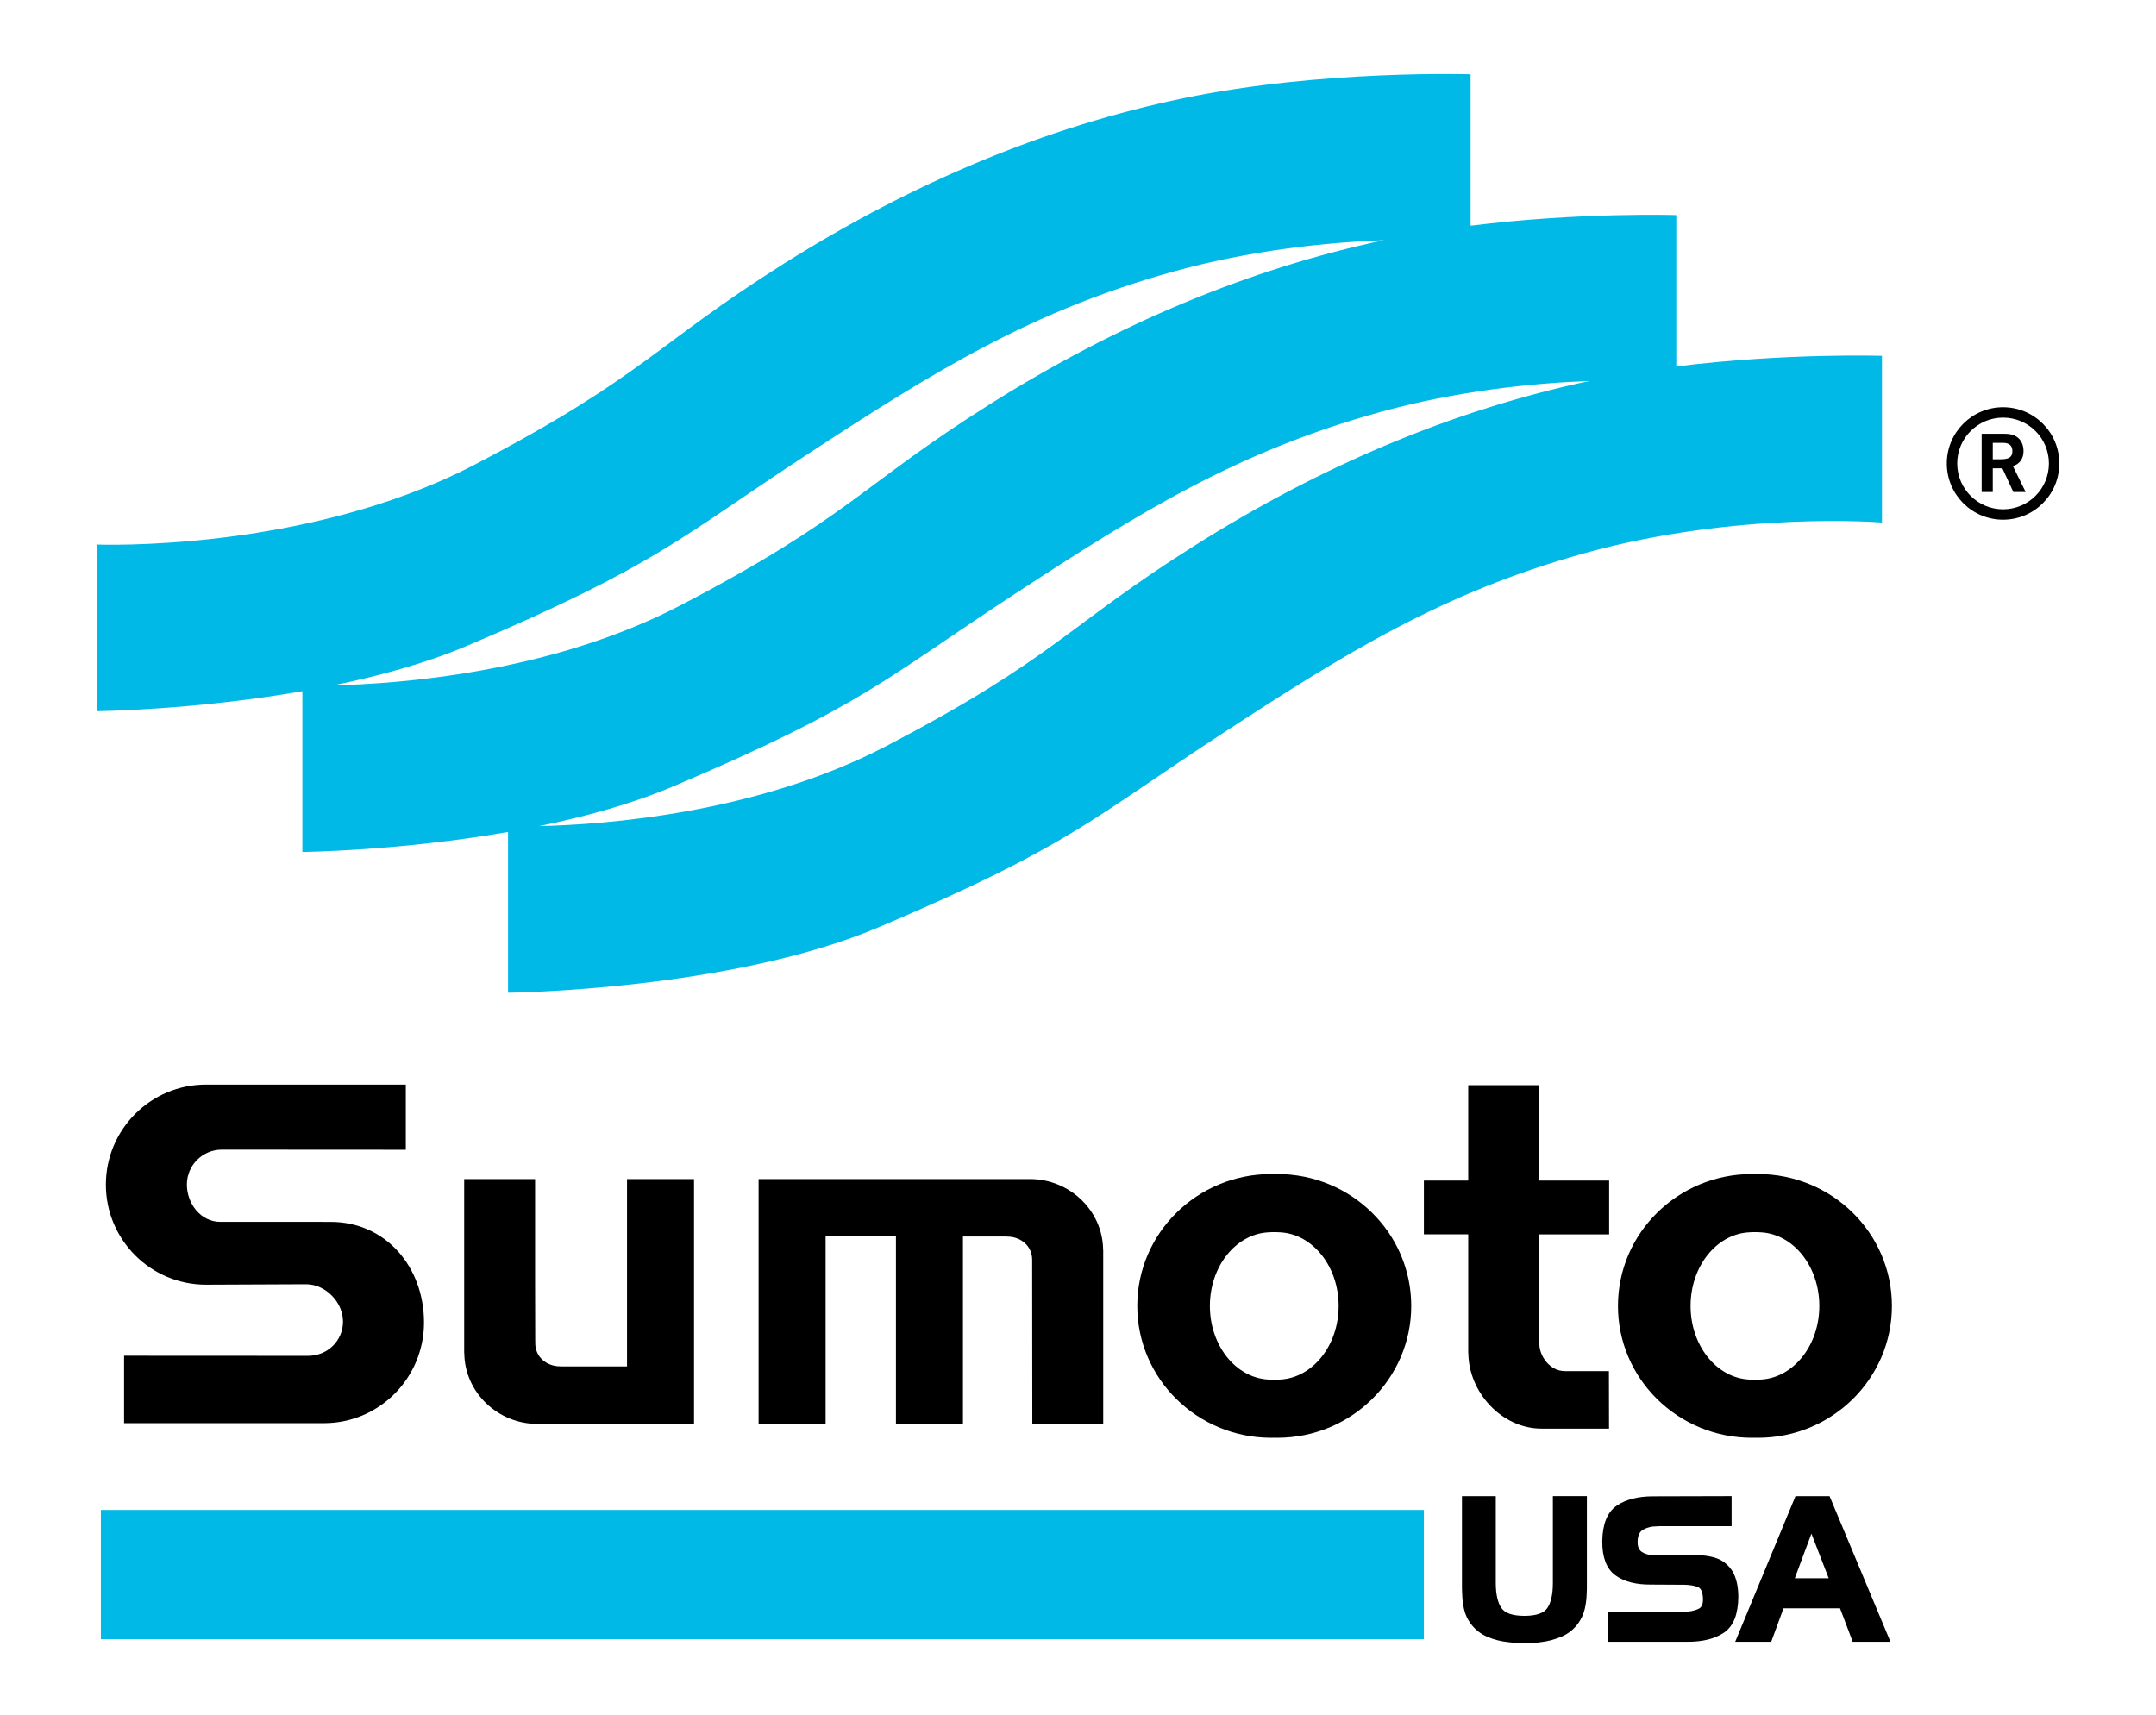 <svg xmlns="http://www.w3.org/2000/svg" xmlns:xlink="http://www.w3.org/1999/xlink" id="Layer_1" x="0px" y="0px" width="528px" height="420px" viewBox="0 0 528 420" xml:space="preserve"><g>	<path fill="#00B9E7" d="M292.736,133.526c-31.492,19.827-34.408,27.701-75.815,49.279c-31.722,16.531-69.13,19.198-84.893,19.543  c11.272-2.3,22.702-5.433,32.771-9.702c46.612-19.763,52.195-26.535,83.395-46.947c31.142-20.373,54.759-34.993,89.228-44.612  c19.365-5.405,38.164-7.253,51.848-7.776C355.957,100.397,323.779,113.98,292.736,133.526 M114.427,158.166  c46.612-19.764,52.195-26.535,83.395-46.946c31.142-20.373,54.759-34.995,89.229-44.614c19.365-5.404,38.166-7.253,51.85-7.775  c-33.313,7.087-65.491,20.668-96.537,40.216c-31.493,19.827-34.408,27.701-75.815,49.278  c-31.722,16.532-69.13,19.199-84.893,19.544C92.928,165.566,104.358,162.435,114.427,158.166 M410.518,89.762V52.683  c0,0-23.547-0.754-50.371,2.599v-37.08c0,0-36.355-1.167-70.182,5.831c-33.825,7-66.483,20.705-97.974,40.532  c-31.493,19.829-34.409,27.701-75.815,49.279c-41.406,21.579-92.499,19.536-92.499,19.536v40.823c0,0,23.745-0.257,50.372-4.898  v39.378c0,0,23.746-0.255,50.372-4.897v39.377c0,0,54.302-0.582,90.75-16.035c46.612-19.764,52.196-26.536,83.396-46.947  c31.143-20.374,54.76-34.994,89.229-44.613c37.613-10.497,73.096-7.582,73.096-7.582V87.164  C460.891,87.164,437.342,86.409,410.518,89.762"></path>	<path d="M488.027,112.494h2.016c2.135,0,2.785-0.671,2.785-2.014c0-1.343-0.811-2.014-2.311-2.014h-2.49V112.494z M485.303,120.513  v-14.259h5.686c3.242,0,4.545,1.877,4.566,4.226c0.018,1.759-0.871,3.179-2.607,3.674l3.139,6.359h-3.021l-2.686-5.806h-2.352  v5.806H485.303z"></path>	<path d="M490.547,124.749c-6.201,0-11.229-5.026-11.229-11.228c0-6.201,5.027-11.228,11.229-11.228s11.229,5.027,11.229,11.228  C501.775,119.723,496.748,124.749,490.547,124.749 M490.547,99.745c-7.609,0-13.777,6.168-13.777,13.776  c0,7.609,6.168,13.777,13.777,13.777c7.607,0,13.775-6.168,13.775-13.777C504.322,105.913,498.154,99.745,490.547,99.745"></path>	<path d="M153.556,288.805v45.892h-16.218c-0.042-0.004-0.077-0.017-0.125-0.017c-3.364,0-6.13-2.303-6.13-5.668  c0-0.124,0.019-0.646-0.009-0.734c-0.008-6.188-0.023-14.619-0.032-14.619v-24.854h-17.364v42.599h0.025  c0.075,9.669,8.216,17.37,17.904,17.37h38.359v-59.969H153.556z"></path>	<path d="M270.153,306.176c-0.076-9.67-8.216-17.371-17.904-17.371h-66.471v59.97h16.41v-45.928h17.226v45.928h16.411v-45.894  h10.693c0.042,0.006,0.076,0.017,0.125,0.017c3.365,0,6.13,2.302,6.13,5.67c0,0.123,0.039,40.207,0.039,40.207h17.365v-42.599  H270.153z"></path>	<path d="M394.076,289.178h-17.137c-0.006-12.625-0.01-23.383-0.01-23.383h-17.365v23.383h-10.859v13.169h10.859v29.057h0.025  c0.076,9.669,8.215,18.521,17.906,18.521h16.553l-0.029-14.076h-10.795c-0.043-0.007-0.076-0.019-0.123-0.019  c-3.363,0-6.133-3.451-6.133-6.817c0-0.124,0.021-0.646-0.008-0.734c-0.004-2.564-0.01-13.73-0.016-25.931h17.131V289.178z"></path>	<path d="M80.949,299.292c-0.079,0-26.831-0.005-27.01-0.005c-4.726,0-8.171-4.409-8.171-9.136c0-4.726,3.829-8.554,8.554-8.554  c0.181,0,45.059,0.027,45.059,0.027V265.66H50.438c-13.535,0-24.508,10.972-24.508,24.507c0,13.534,10.973,24.507,24.508,24.507  c2.048,0,24.364-0.105,24.544-0.105c4.724,0,9.019,4.376,9.019,9.127c0,4.755-3.831,8.409-8.556,8.409  c-0.181,0-45.058-0.024-45.058-0.024v16.511H79.33c13.534,0,24.507-11.037,24.507-24.65  C103.837,310.328,94.483,299.292,80.949,299.292"></path>	<path d="M431.473,337.897c-0.303,0.023-1.432,0.075-1.689,0.062c-0.262,0.014-1.252-0.034-1.484-0.049  c-7.949-0.443-14.281-8.346-14.281-18.029c0-9.62,6.25-17.483,14.127-18.019c0.283-0.019,1.377-0.083,1.639-0.066  c0.236-0.014,1.359,0.048,1.648,0.066c7.871,0.545,14.115,8.402,14.115,18.019C445.547,329.479,439.326,337.327,431.473,337.897   M430.516,287.574c-0.248,0-0.488,0.013-0.732,0.018c-0.246-0.005-0.49-0.018-0.736-0.018c-18.121,0-32.813,14.462-32.813,32.303  c0,17.842,14.691,32.302,32.813,32.302c0.246,0,0.49-0.011,0.736-0.017c0.244,0.006,0.484,0.017,0.732,0.017  c18.121,0,32.811-14.46,32.811-32.302C463.326,302.036,448.637,287.574,430.516,287.574"></path>	<path d="M313.752,337.897c-0.303,0.023-1.432,0.075-1.689,0.062c-0.262,0.014-1.252-0.034-1.484-0.049  c-7.949-0.443-14.281-8.346-14.281-18.029c0-9.62,6.25-17.483,14.127-18.019c0.285-0.019,1.377-0.083,1.639-0.066  c0.238-0.014,1.361,0.048,1.648,0.066c7.871,0.545,14.115,8.402,14.115,18.019C327.826,329.479,321.604,337.327,313.752,337.897   M312.795,287.574c-0.246,0-0.488,0.013-0.732,0.018c-0.248-0.005-0.49-0.018-0.736-0.018c-18.121,0-32.812,14.462-32.812,32.303  c0,17.842,14.691,32.302,32.812,32.302c0.246,0,0.488-0.011,0.736-0.017c0.244,0.006,0.486,0.017,0.732,0.017  c18.123,0,32.813-14.46,32.813-32.302C345.607,302.036,330.918,287.574,312.795,287.574"></path>	<path d="M365.703,387.714c0,2.912,0.502,5.087,1.506,6.526c1.004,1.44,3.043,2.16,6.119,2.16c3.074,0,5.107-0.72,6.096-2.16  c0.988-1.439,1.482-3.599,1.482-6.478v-20.685h7.107v20.827v1.247c0,0.417-0.016,0.817-0.047,1.201  c-0.031,1.216-0.182,2.407-0.447,3.575s-0.762,2.264-1.482,3.287c-1.004,1.408-2.299,2.447-3.883,3.119  c-1.586,0.673-3.225,1.104-4.918,1.296c-0.66,0.097-1.318,0.16-1.979,0.191c-0.658,0.032-1.303,0.049-1.93,0.049  c-0.596,0-1.217-0.017-1.859-0.049c-0.645-0.031-1.295-0.095-1.953-0.191c-1.727-0.159-3.389-0.575-4.99-1.247  c-1.6-0.672-2.918-1.729-3.953-3.168c-0.723-1.023-1.209-2.119-1.459-3.287c-0.252-1.168-0.395-2.359-0.424-3.575  c-0.031-0.384-0.049-0.784-0.049-1.201v-1.198v-20.876h7.063V387.714z"></path>	<path fill="none" stroke="#000000" stroke-width="1.219" stroke-miterlimit="10" d="M365.703,387.714  c0,2.912,0.502,5.087,1.506,6.526c1.004,1.44,3.043,2.16,6.119,2.16c3.074,0,5.107-0.72,6.096-2.16  c0.988-1.439,1.482-3.599,1.482-6.478v-20.685h7.107v20.827v1.247c0,0.417-0.016,0.817-0.047,1.201  c-0.031,1.216-0.182,2.407-0.447,3.575s-0.762,2.264-1.482,3.287c-1.004,1.408-2.299,2.447-3.883,3.119  c-1.586,0.673-3.225,1.104-4.918,1.296c-0.66,0.097-1.318,0.16-1.979,0.191c-0.658,0.032-1.303,0.049-1.93,0.049  c-0.596,0-1.217-0.017-1.859-0.049c-0.645-0.031-1.295-0.095-1.953-0.191c-1.727-0.159-3.389-0.575-4.99-1.247  c-1.6-0.672-2.918-1.729-3.953-3.168c-0.723-1.023-1.209-2.119-1.459-3.287c-0.252-1.168-0.395-2.359-0.424-3.575  c-0.031-0.384-0.049-0.784-0.049-1.201v-1.198v-20.876h7.063V387.714z"></path>	<path d="M405.9,373.222c-1.537,0.032-2.832,0.358-3.883,0.982c-1.053,0.624-1.576,1.817-1.576,3.576  c0,1.343,0.447,2.303,1.34,2.878c0.895,0.577,1.938,0.865,3.131,0.865l9.414-0.048c0.346,0.032,0.707,0.048,1.084,0.048  c0.375,0,0.752,0.016,1.129,0.048c1.1,0.064,2.182,0.248,3.248,0.551c1.066,0.306,2.008,0.857,2.824,1.657  c0.754,0.704,1.318,1.551,1.695,2.543s0.611,2.016,0.705,3.071c0.031,0.32,0.055,0.632,0.072,0.936  c0.014,0.305,0.021,0.617,0.021,0.937c-0.063,4-1.145,6.711-3.246,8.134c-2.105,1.424-4.959,2.135-8.568,2.135h-18.922v-6.142  h17.793c1.568,0.032,2.926-0.224,4.072-0.769c1.145-0.544,1.605-1.775,1.387-3.694c-0.156-1.504-0.705-2.432-1.646-2.784  c-0.941-0.351-2.055-0.543-3.344-0.575l-8.377-0.048c-3.484,0.032-6.238-0.68-8.262-2.136c-2.023-1.455-3.02-4.087-2.988-7.895  c0.063-4,1.152-6.727,3.271-8.183c2.117-1.455,4.98-2.185,8.59-2.185l18.594-0.048v6.145H405.9z"></path>	<path fill="none" stroke="#000000" stroke-width="1.219" stroke-miterlimit="10" d="M405.9,373.222  c-1.537,0.032-2.832,0.358-3.883,0.982c-1.053,0.624-1.576,1.817-1.576,3.576c0,1.343,0.447,2.303,1.34,2.878  c0.895,0.577,1.938,0.865,3.131,0.865l9.414-0.048c0.346,0.032,0.707,0.048,1.084,0.048c0.375,0,0.752,0.016,1.129,0.048  c1.1,0.064,2.182,0.248,3.248,0.551c1.066,0.306,2.008,0.857,2.824,1.657c0.754,0.704,1.318,1.551,1.695,2.543  s0.611,2.016,0.705,3.071c0.031,0.32,0.055,0.632,0.072,0.936c0.014,0.305,0.021,0.617,0.021,0.937  c-0.063,4-1.145,6.711-3.246,8.134c-2.105,1.424-4.959,2.135-8.568,2.135h-18.922v-6.142h17.793  c1.568,0.032,2.926-0.224,4.072-0.769c1.145-0.544,1.605-1.775,1.387-3.694c-0.156-1.504-0.705-2.432-1.646-2.784  c-0.941-0.351-2.055-0.543-3.344-0.575l-8.377-0.048c-3.484,0.032-6.238-0.68-8.262-2.136c-2.023-1.455-3.02-4.087-2.988-7.895  c0.063-4,1.152-6.727,3.271-8.183c2.117-1.455,4.98-2.185,8.59-2.185l18.594-0.048v6.145H405.9z"></path>	<path d="M447.652,367.078l14.404,34.457h-7.908l-3.105-8.206h-14.688l-3.012,8.206h-7.484l14.262-34.457H447.652z M438.662,387.187  h10.074l-5.131-13.245L438.662,387.187z"></path>	<path fill="none" stroke="#000000" stroke-width="1.219" stroke-miterlimit="10" d="M447.652,367.078l14.404,34.457h-7.908  l-3.105-8.206h-14.688l-3.012,8.206h-7.484l14.262-34.457H447.652z M438.662,387.187h10.074l-5.131-13.245L438.662,387.187z"></path>	<rect x="24.704" y="369.85" fill="#00B9E7" width="324.001" height="31.653"></rect></g></svg>